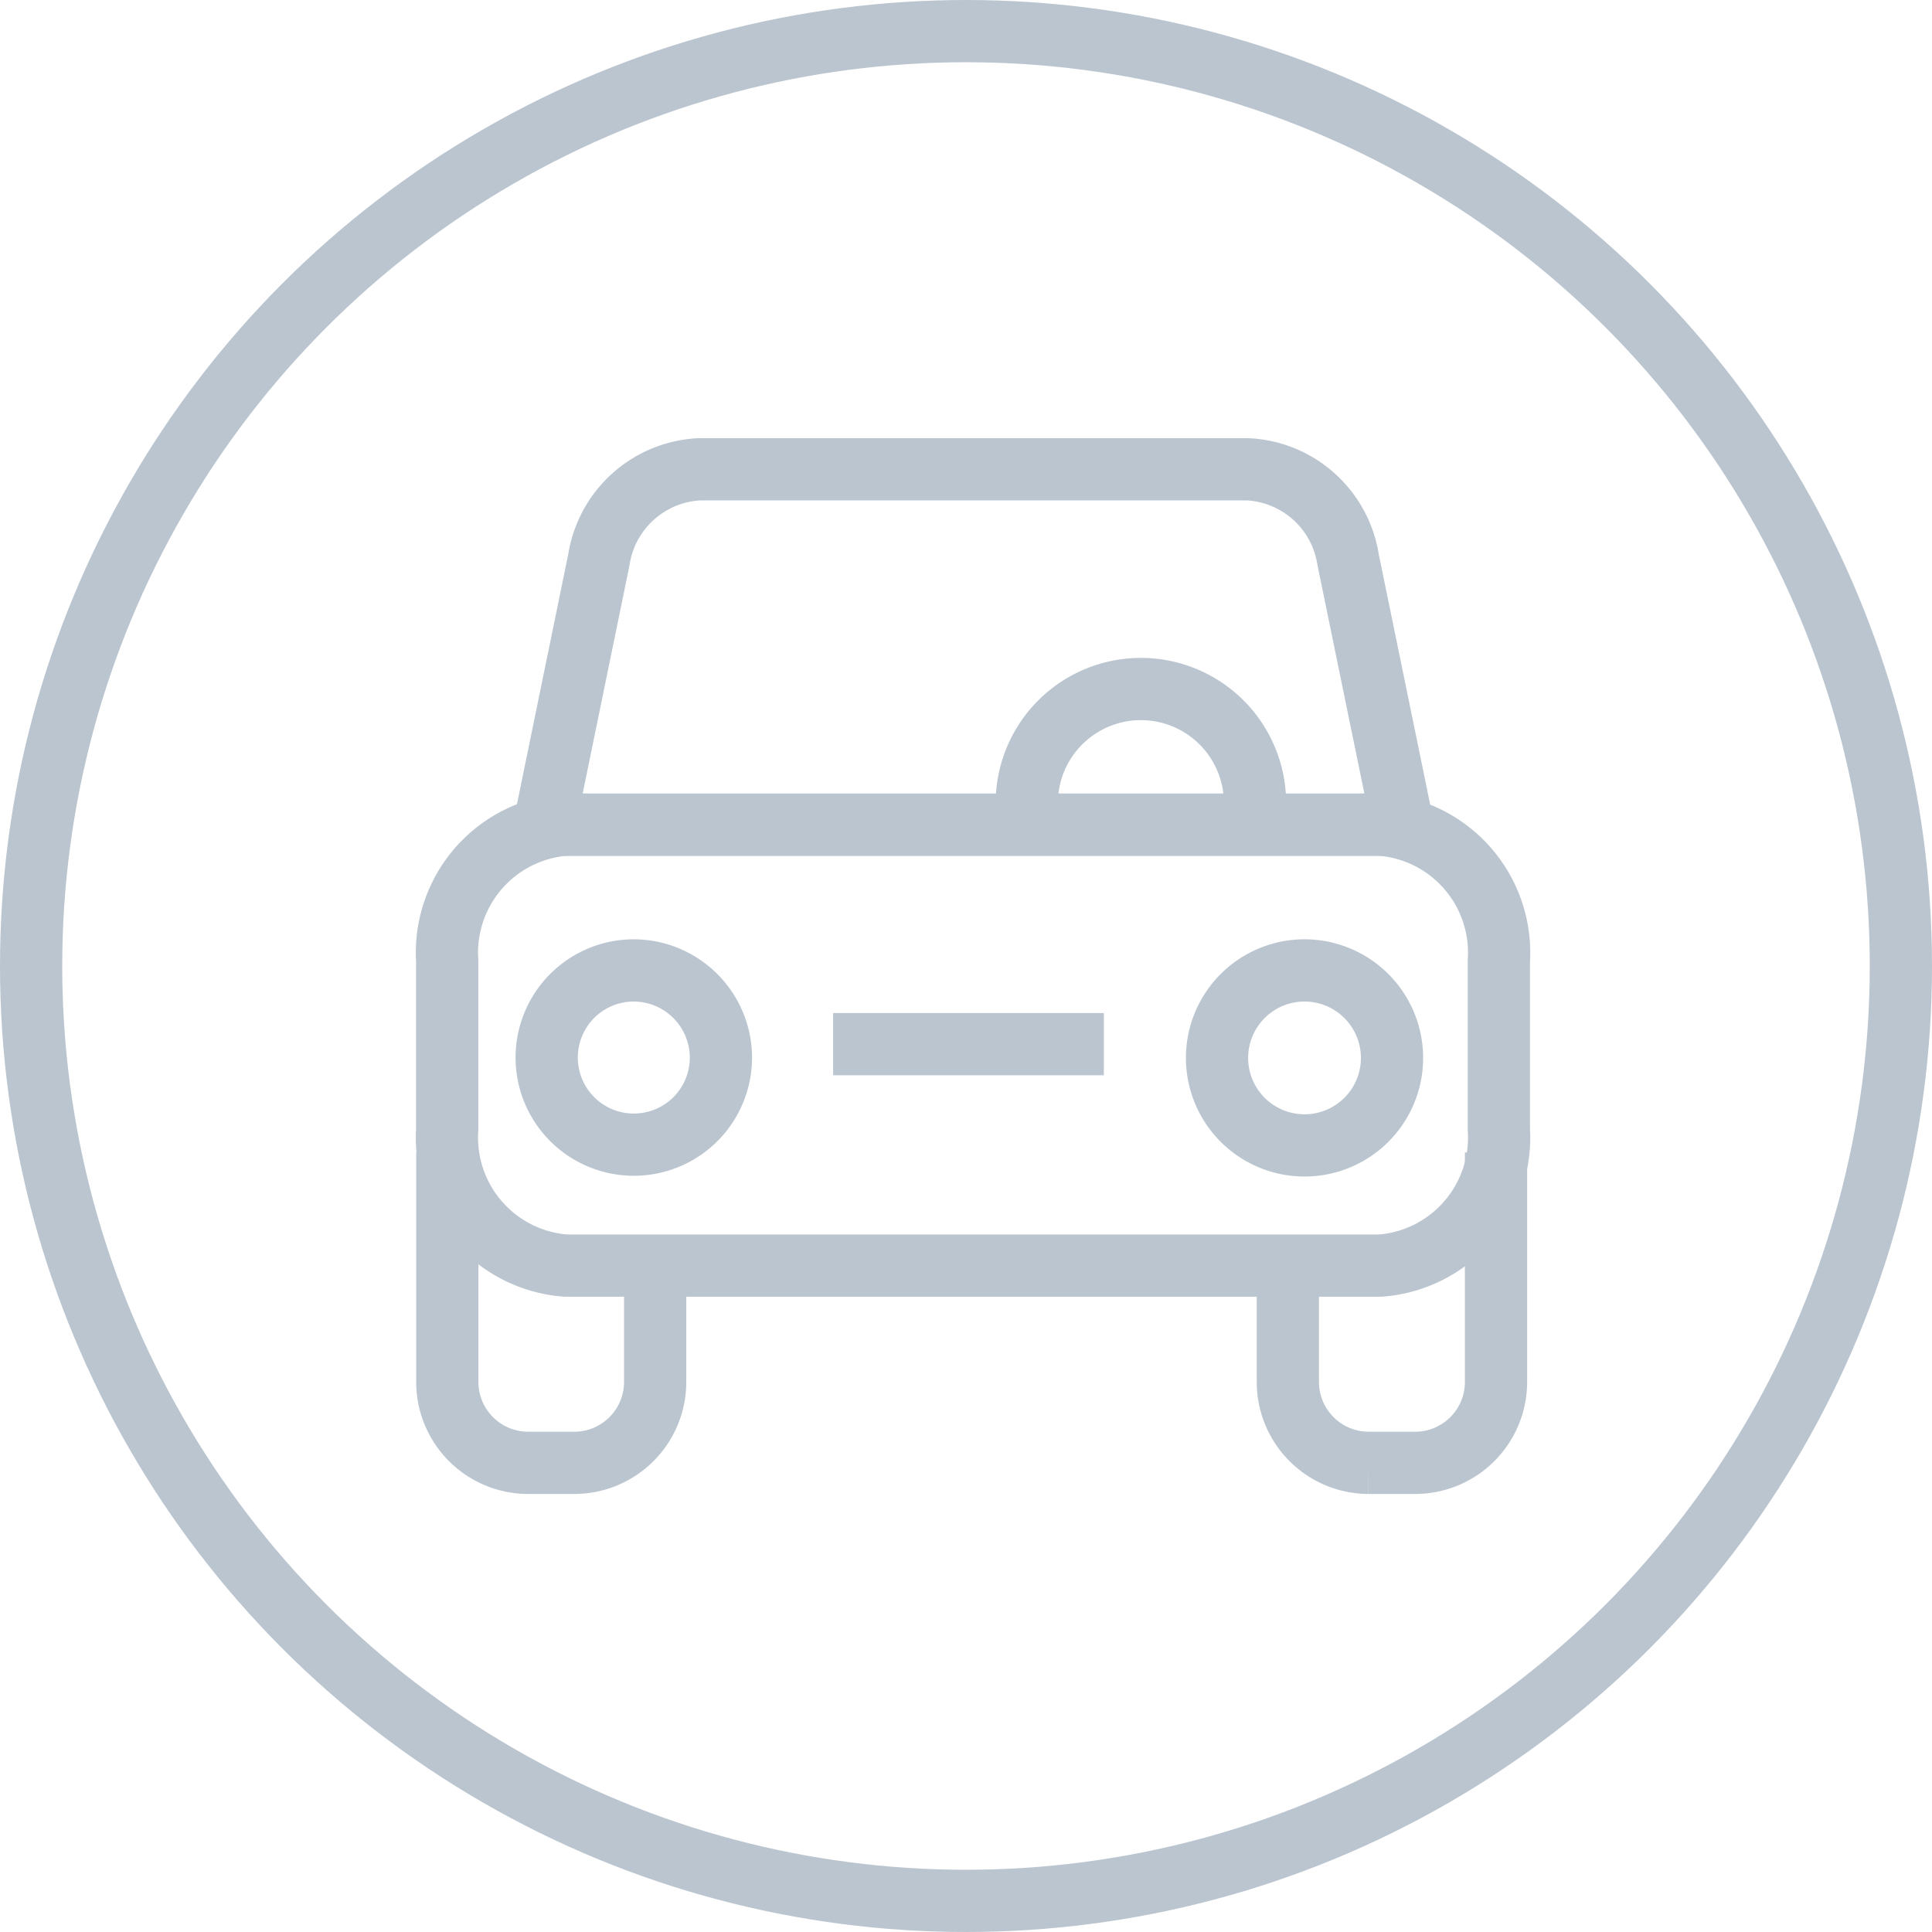 <svg xmlns="http://www.w3.org/2000/svg" width="31.046" height="31.046" viewBox="0 0 31.046 31.046">
  <g id="Group_74" data-name="Group 74" transform="translate(0.5 0.5)" opacity="0.4">
    <circle id="Ellipse_13" data-name="Ellipse 13" cx="15.023" cy="15.023" r="15.023" transform="translate(0)" fill="none" stroke="#536e89" stroke-width="1"/>
    <g id="Group_28" data-name="Group 28" transform="translate(6.687 7.041)">
      <g id="Group_27" data-name="Group 27">
        <path id="Path_16" data-name="Path 16" d="M904.056,572.207h-8.8a1.719,1.719,0,0,0-1.62,1.451l-.874,4.26H906.55l-.875-4.26A1.718,1.718,0,0,0,904.056,572.207Z" transform="translate(-891.199 -572.207)" fill="none" stroke="#536e89" stroke-width="1"/>
        <path id="Path_17" data-name="Path 17" d="M906.827,582.059v3.688a1.3,1.3,0,0,1-1.3,1.3h-.751a1.3,1.3,0,0,1-1.294-1.3v-1.87" transform="translate(-889.974 -571.081)" fill="none" stroke="#536e89" stroke-width="1"/>
        <path id="Path_18" data-name="Path 18" d="M894.7,583.877v1.87a1.3,1.3,0,0,1-1.295,1.3h-.75a1.3,1.3,0,0,1-1.295-1.3v-3.688" transform="translate(-891.359 -571.081)" fill="none" stroke="#536e89" stroke-width="1"/>
        <path id="Path_19" data-name="Path 19" d="M906.358,577.332h-13.1a2.063,2.063,0,0,0-1.9,2.186v2.713a2.063,2.063,0,0,0,1.9,2.186h13.1a2.063,2.063,0,0,0,1.9-2.186v-2.713A2.063,2.063,0,0,0,906.358,577.332Z" transform="translate(-891.359 -571.621)" fill="none" stroke="#536e89" stroke-width="1"/>
        <path id="Path_20" data-name="Path 20" d="M895.594,580.843a1.4,1.4,0,1,1-1.4-1.409A1.405,1.405,0,0,1,895.594,580.843Z" transform="translate(-891.196 -571.381)" fill="none" stroke="#536e89" stroke-width="1"/>
        <path id="Path_21" data-name="Path 21" d="M905.273,580.843a1.406,1.406,0,1,1-1.4-1.409A1.407,1.407,0,0,1,905.273,580.843Z" transform="translate(-890.091 -571.381)" fill="none" stroke="#536e89" stroke-width="1"/>
        <path id="Path_22" data-name="Path 22" d="M899.717,577.249a1.834,1.834,0,1,1,3.667,0" transform="translate(-890.404 -571.841)" fill="none" stroke="#536e89" stroke-width="1"/>
        <line id="Line_21" data-name="Line 21" x2="4.35" transform="translate(6.201 9.238)" fill="none" stroke="#536e89" stroke-width="1"/>
      </g>
    </g>
  </g>
</svg>
